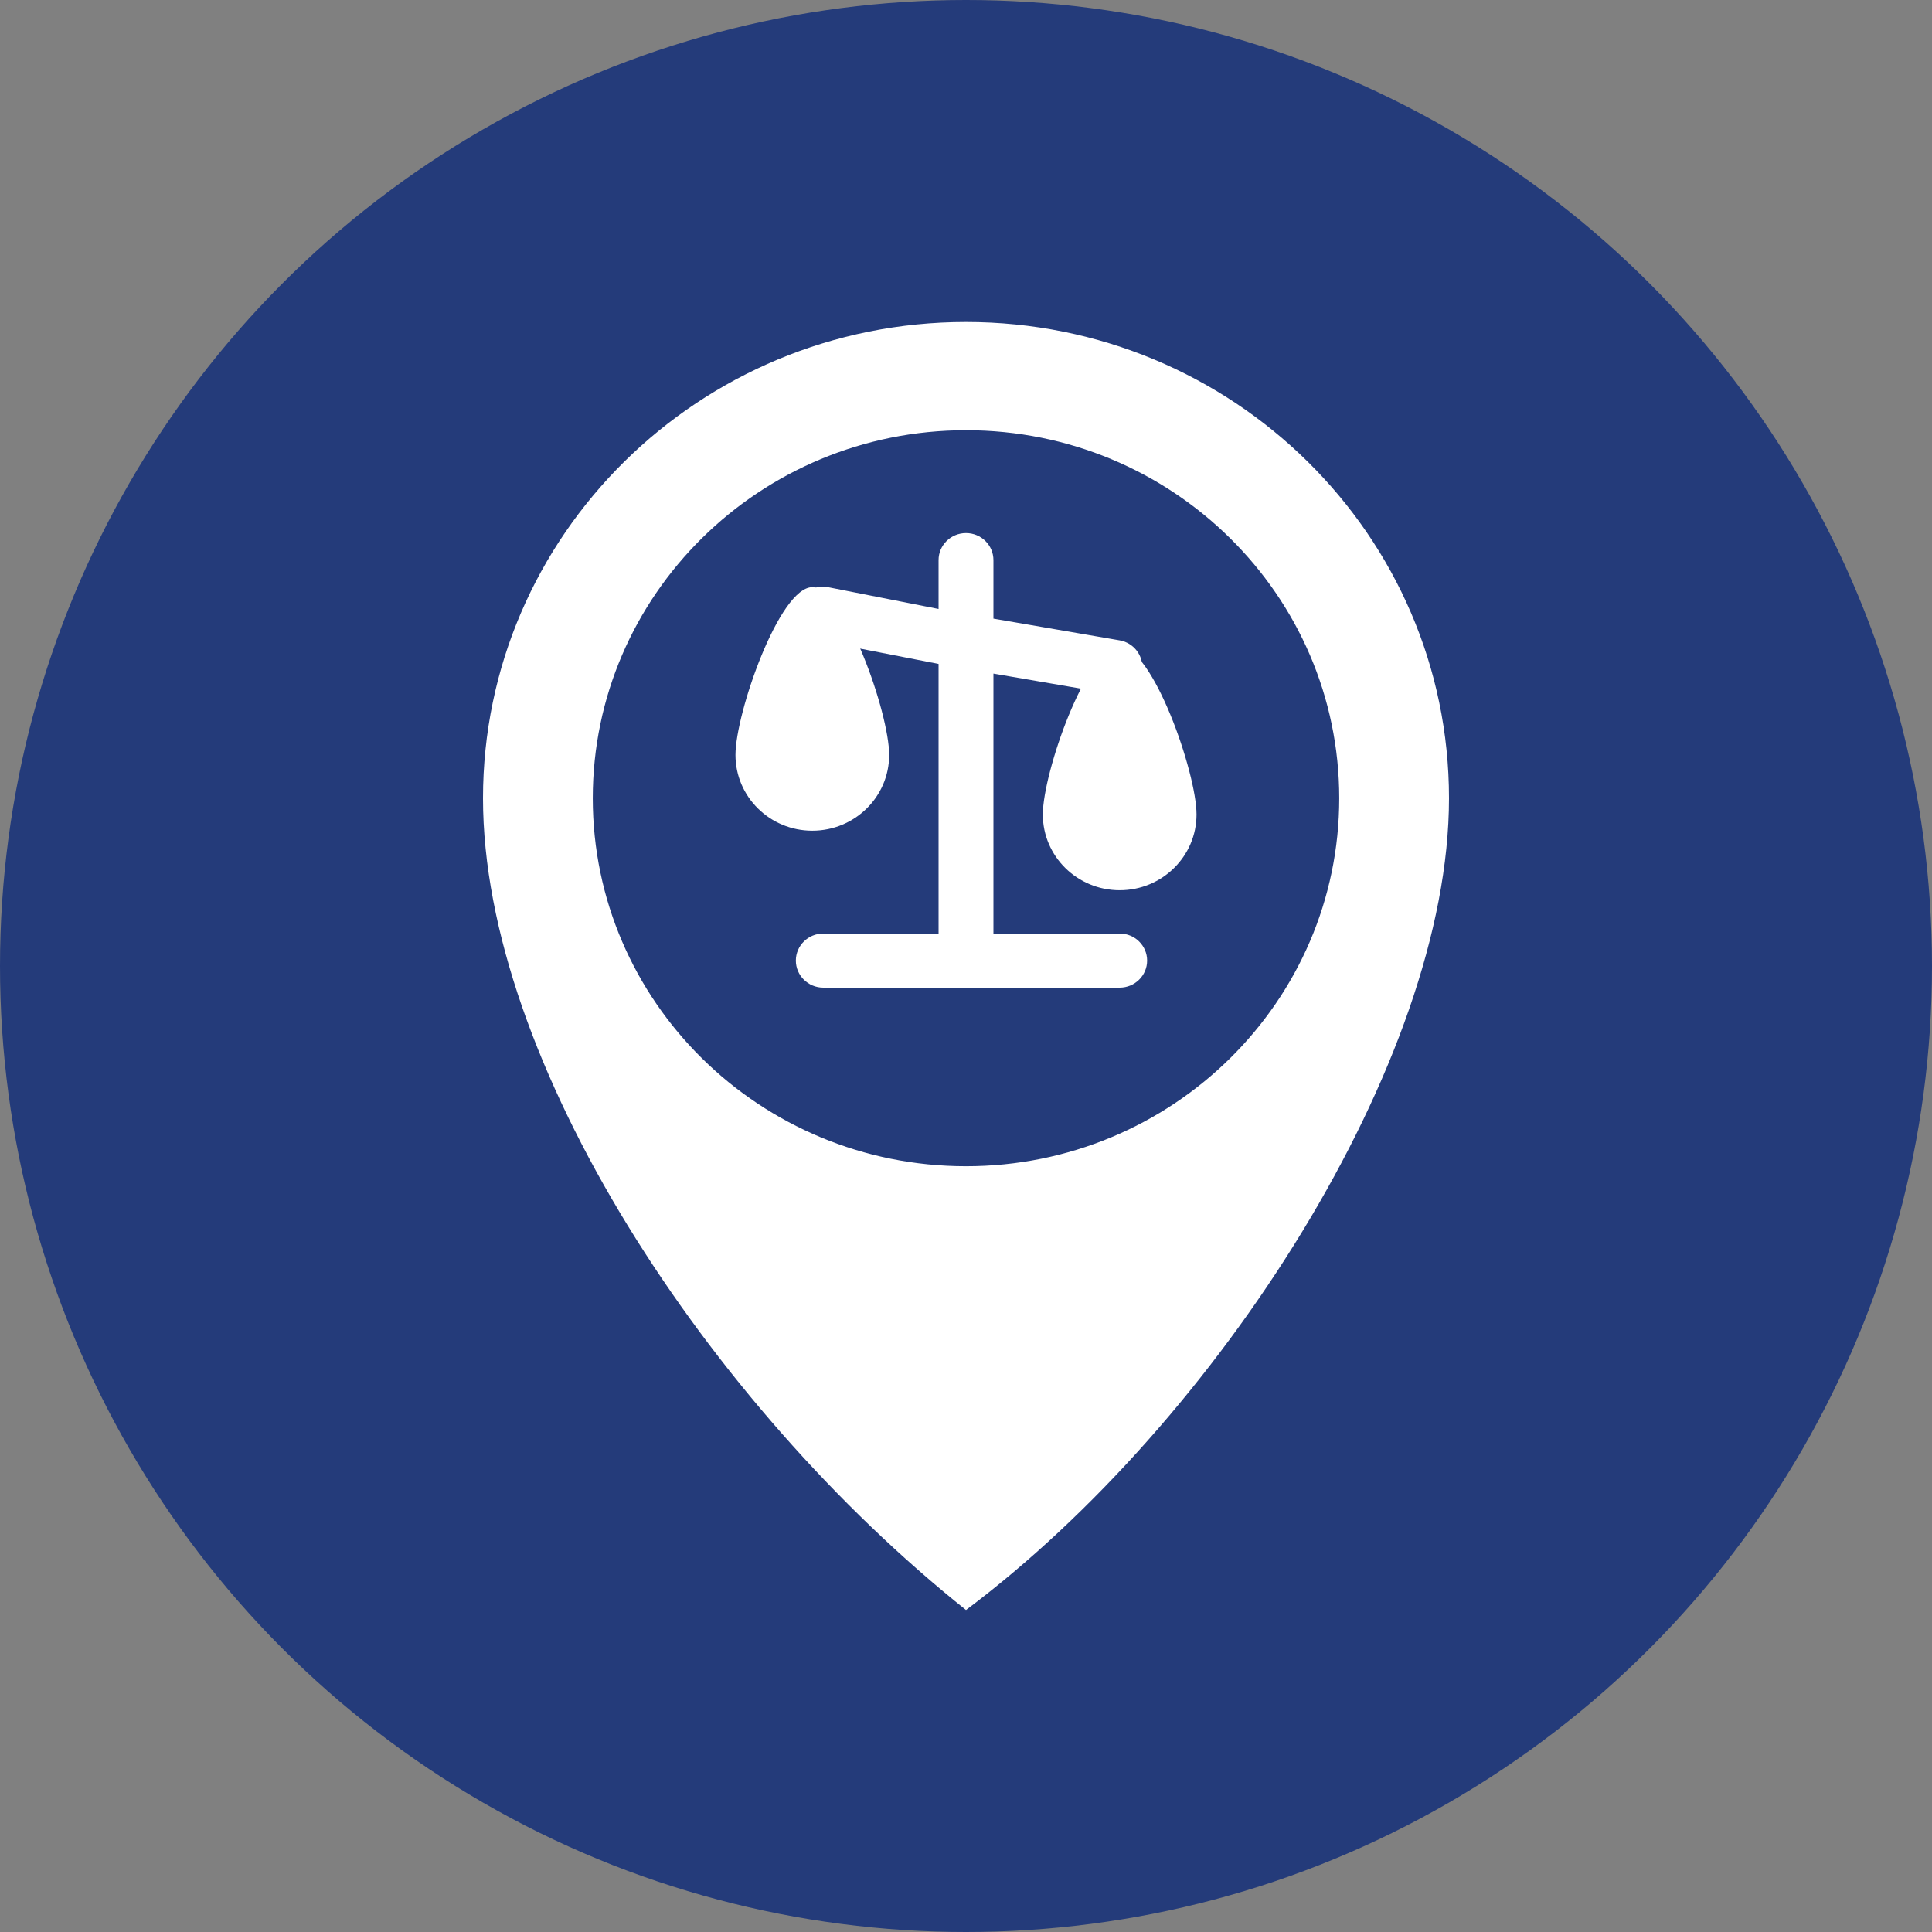 <svg xmlns="http://www.w3.org/2000/svg" width="60" height="60" viewBox="0 0 60 60" fill="none"><rect x="0" y="0" width="60" height="60" fill="#808080" stroke="none"/><g clip-path="url(#clip0_156_288)"><circle cx="30" cy="30" r="30" fill="#243B7A"></circle><path d="M30 10C38.284 10 45 16.622 45 24.79C45 32.958 37.841 44.118 30 50C21.989 43.613 15 32.958 15 24.79C15 16.622 21.716 10 30 10ZM30 13.361C23.599 13.361 18.409 18.478 18.409 24.79C18.409 31.102 23.599 36.218 30 36.218C36.401 36.218 41.591 31.102 41.591 24.79C41.591 18.478 36.401 13.361 30 13.361Z" fill="white"></path><path d="M29.148 17.395C29.148 16.931 29.529 16.555 30 16.555C30.471 16.555 30.852 16.931 30.852 17.395V19.212L34.773 19.887L34.858 19.906C35.273 20.023 35.539 20.434 35.462 20.862C35.384 21.29 34.99 21.584 34.56 21.552L34.473 21.541L30.852 20.919V28.992H34.773C35.243 28.992 35.625 29.368 35.625 29.832C35.625 30.296 35.243 30.672 34.773 30.672H25.568C25.098 30.672 24.716 30.296 24.716 29.832C24.716 29.368 25.098 28.992 25.568 28.992H29.148V20.619L25.405 19.887C24.942 19.805 24.633 19.369 24.716 18.912C24.794 18.484 25.187 18.19 25.618 18.222L25.705 18.233L29.148 18.912V17.395Z" fill="white"></path><path d="M27.614 23.445C27.614 24.745 26.545 25.798 25.227 25.798C23.909 25.798 22.841 24.745 22.841 23.445C22.841 22.146 24.204 18.235 25.227 18.235C26.25 18.235 27.614 22.146 27.614 23.445Z" fill="white"></path><path d="M37.159 25.294C37.159 26.594 36.091 27.647 34.773 27.647C33.455 27.647 32.386 26.594 32.386 25.294C32.386 23.995 33.75 20.084 34.773 20.084C35.795 20.084 37.159 23.995 37.159 25.294Z" fill="white"></path></g><defs><clipPath id="clip0_156_288"><rect width="60" height="60" fill="white"></rect></clipPath></defs></svg>